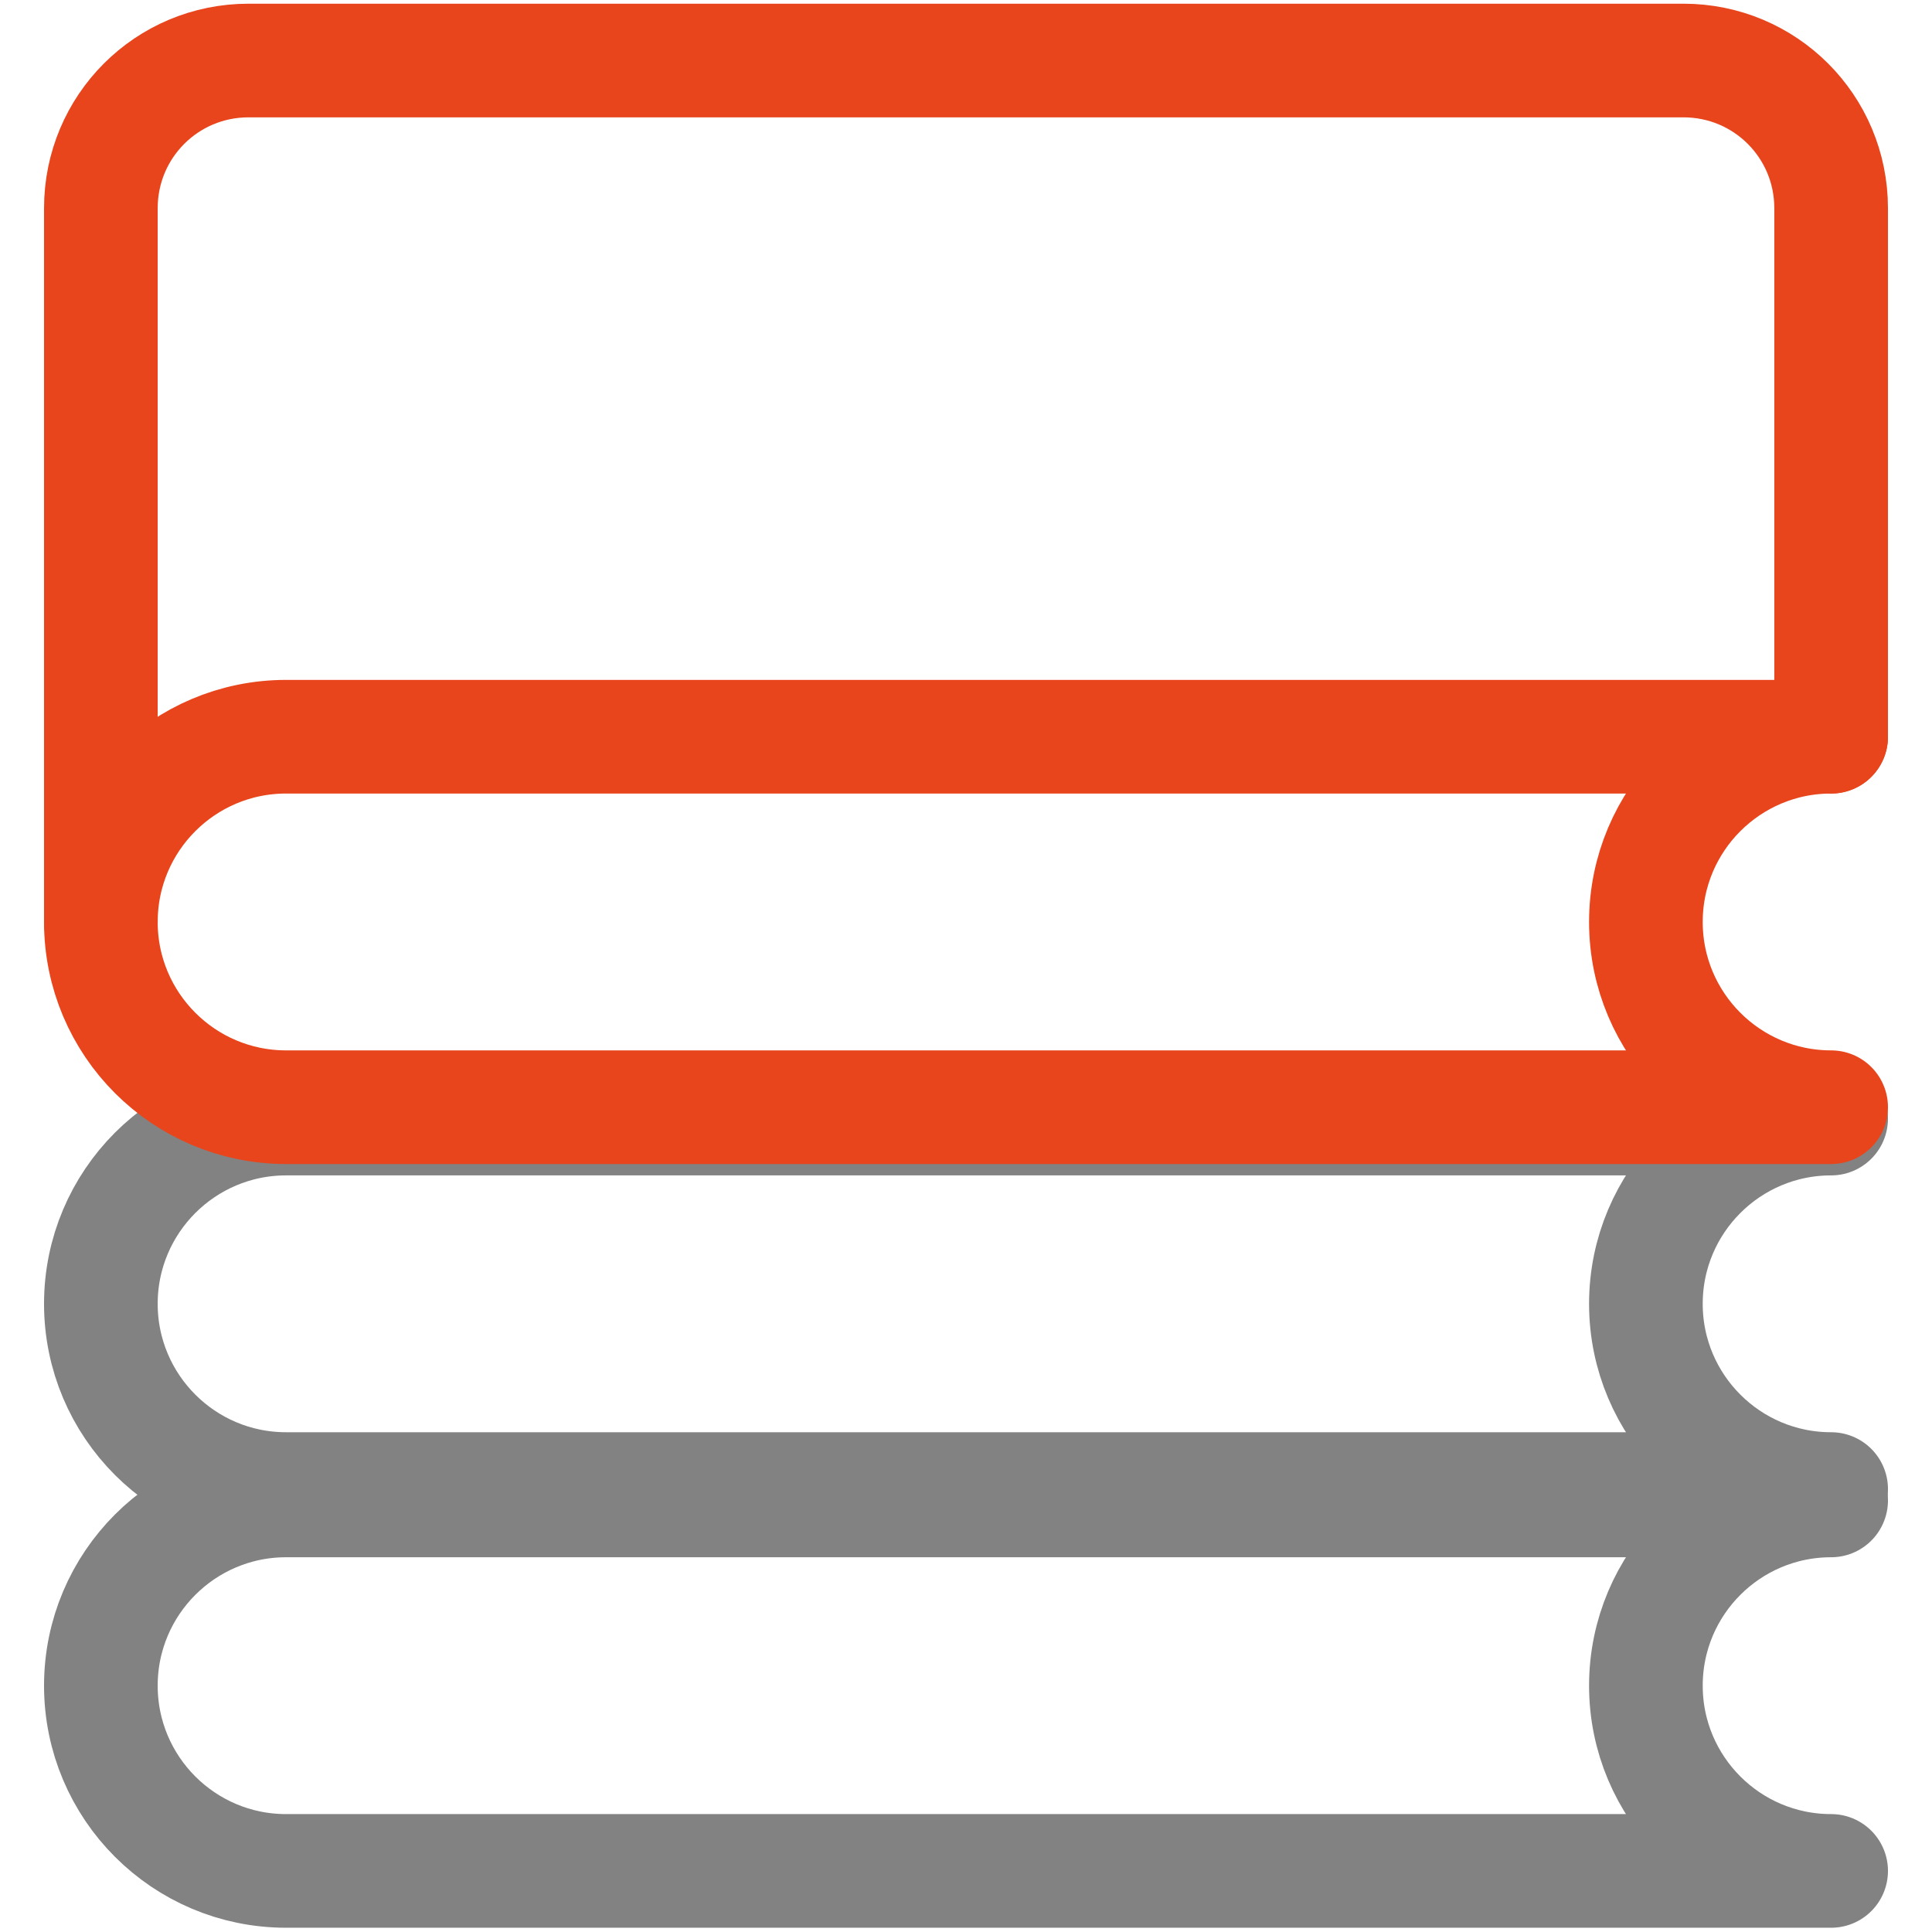 <svg width="34" height="34" viewBox="0 0 34 34" fill="none" xmlns="http://www.w3.org/2000/svg">
<g clip-path="url(#clip0_263_980)">
<path d="M32.225 26.405H5.035C3.235 26.405 1.775 27.865 1.775 29.665C1.775 31.465 3.235 32.925 5.035 32.925H32.225C30.425 32.925 28.965 31.465 28.965 29.665C28.965 27.865 30.425 26.405 32.225 26.405Z" stroke="#828282" stroke-width="2" stroke-linecap="round" stroke-linejoin="round"/>
<path d="M32.225 19.685H5.035C3.235 19.685 1.775 21.145 1.775 22.945C1.775 24.745 3.235 26.205 5.035 26.205H32.225C30.425 26.205 28.965 24.745 28.965 22.945C28.965 21.145 30.425 19.685 32.225 19.685Z" stroke="#828282" stroke-width="2" stroke-linecap="round" stroke-linejoin="round"/>
<path d="M32.225 12.965H5.035C3.235 12.965 1.775 14.425 1.775 16.225C1.775 18.025 3.235 19.485 5.035 19.485H32.225C30.425 19.485 28.965 18.025 28.965 16.225C28.965 14.425 30.425 12.965 32.225 12.965Z" stroke="#E8451C" stroke-width="2" stroke-linecap="round" stroke-linejoin="round"/>
<path d="M32.225 12.965V3.665C32.225 2.225 31.065 1.065 29.625 1.065H4.375C2.935 1.065 1.775 2.225 1.775 3.665V16.235" stroke="#E8451C" stroke-width="2" stroke-linecap="round" stroke-linejoin="round"/>
</g>
<defs>
<clipPath id="clip0_263_980">
<rect width="32.45" height="33.87" fill="white" transform="translate(0.775 0.065)"/>
</clipPath>
</defs>
</svg>

